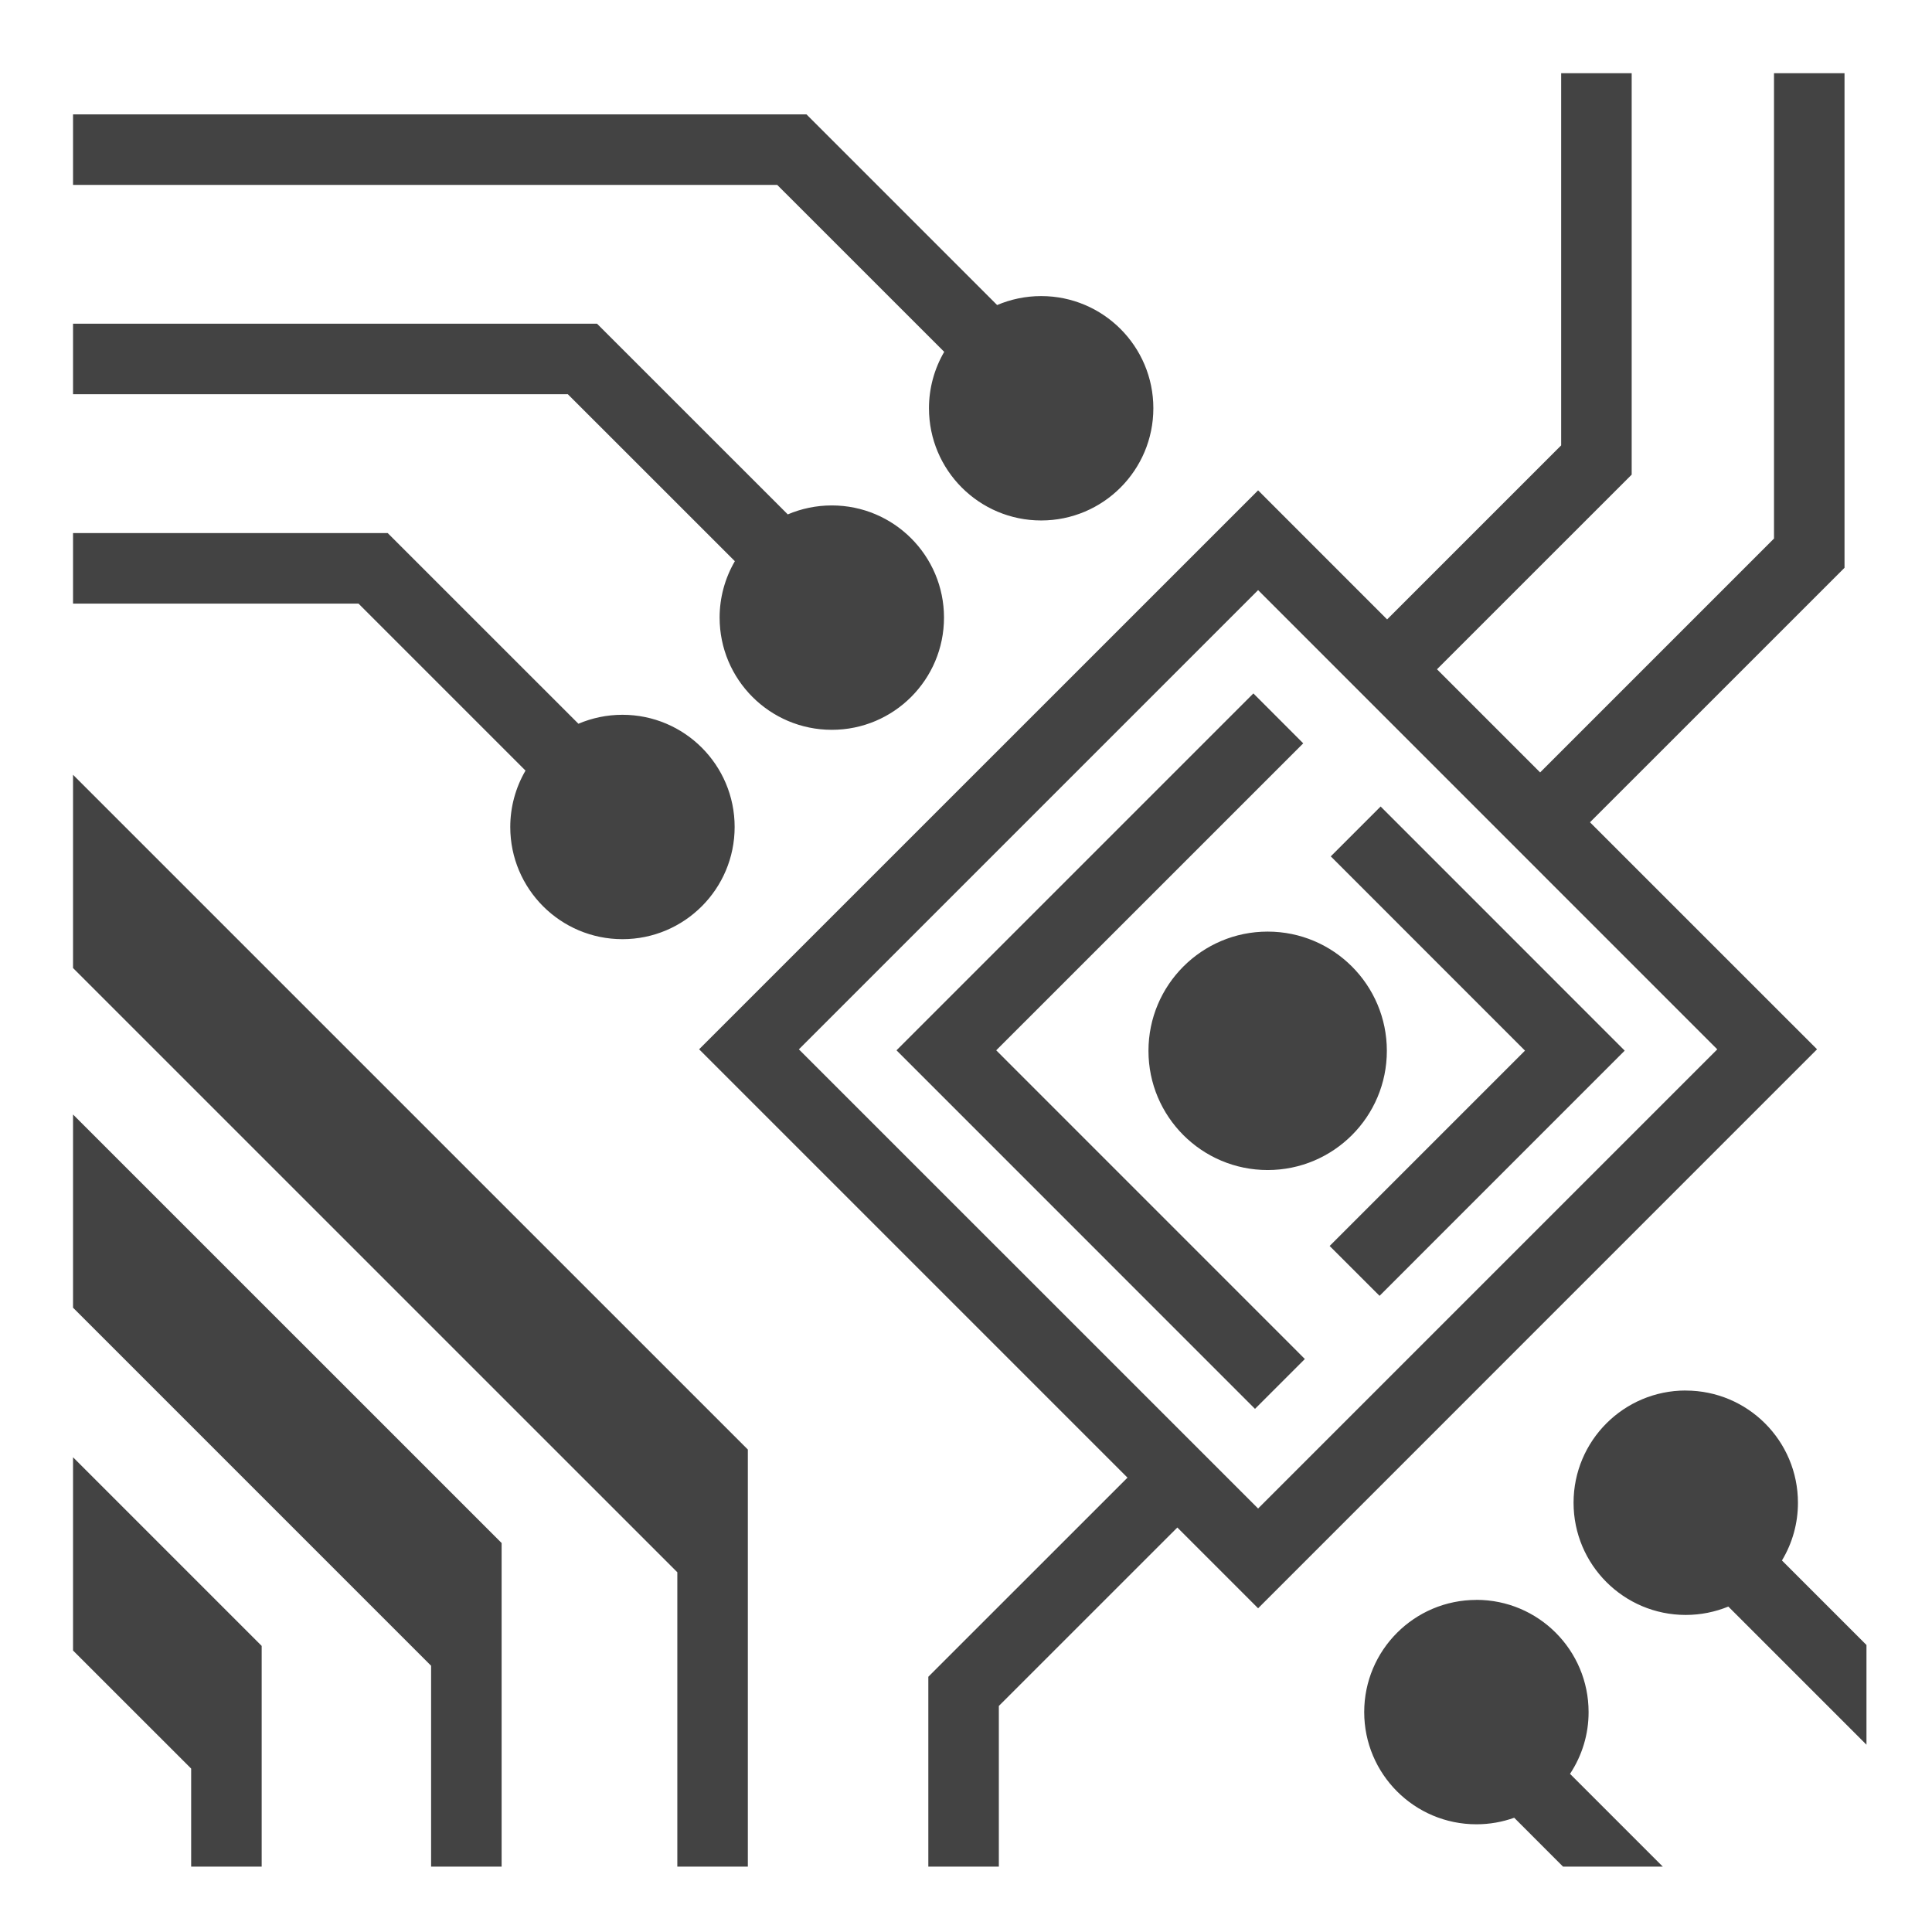 <svg xmlns="http://www.w3.org/2000/svg" width="36" height="36" viewBox="0 0 36 36" fill="none"><path d="M29.09 1.364V8.299L25.847 11.542L23.443 9.137L22.978 9.602L13.027 19.552L21.009 27.534L17.298 31.244L17.298 34.782H18.612V31.788L21.938 28.463L23.443 29.968L33.858 19.552L29.627 15.322L34.37 10.58V1.364H33.056V10.035L28.698 14.393L26.776 12.471L30.404 8.844V1.364H29.09ZM1.361 2.131V3.445H14.482L17.594 6.556C17.408 6.875 17.31 7.238 17.31 7.607C17.31 8.762 18.246 9.698 19.401 9.698C20.555 9.698 21.491 8.762 21.491 7.607C21.491 6.453 20.555 5.517 19.401 5.517C19.11 5.517 18.832 5.577 18.58 5.684L15.027 2.131H1.361V2.131ZM1.361 6.032V7.346L10.581 7.346L13.693 10.457C13.507 10.776 13.409 11.139 13.409 11.508C13.409 12.663 14.345 13.599 15.5 13.599C16.654 13.599 17.59 12.663 17.59 11.508C17.59 10.354 16.654 9.418 15.5 9.418C15.208 9.418 14.931 9.478 14.679 9.585L11.125 6.032H1.361L1.361 6.032ZM7.224 9.933L1.361 9.933V11.247L6.68 11.247L9.792 14.359C9.606 14.678 9.508 15.04 9.508 15.41C9.508 16.564 10.444 17.5 11.599 17.5C12.753 17.5 13.689 16.564 13.689 15.409C13.689 14.255 12.753 13.319 11.599 13.319C11.307 13.319 11.03 13.379 10.778 13.486L7.224 9.933ZM23.443 10.996L31.999 19.553L23.443 28.109L14.886 19.553L23.443 10.996V10.996ZM23.355 12.921L16.705 19.571L23.385 26.252L24.314 25.323L18.563 19.571L24.284 13.851L23.355 12.921ZM1.361 14.437V18.038L12.621 29.297V34.782H13.935V27.01L1.361 14.437ZM25.726 15.028L24.797 15.957L28.416 19.577L24.776 23.217L25.706 24.146L30.274 19.577L25.726 15.028L25.726 15.028ZM23.621 17.359C22.394 17.359 21.4 18.354 21.4 19.581C21.4 20.807 22.394 21.802 23.621 21.802C24.848 21.802 25.842 20.807 25.842 19.581C25.842 18.354 24.848 17.359 23.621 17.359L23.621 17.359ZM1.361 20.767V24.367L8.033 31.039V34.782H9.347V28.752L1.361 20.767H1.361ZM31.411 25.91C30.257 25.91 29.321 26.846 29.321 28.001C29.321 29.156 30.257 30.092 31.411 30.092C31.692 30.092 31.96 30.036 32.205 29.936L34.779 32.51V30.652L33.204 29.077C33.4 28.752 33.503 28.38 33.502 28.001C33.502 26.847 32.566 25.911 31.411 25.911V25.91ZM1.361 27.154V30.755L3.562 32.955L3.562 34.782H4.876L4.876 30.669L1.361 27.154ZM27.511 29.812C26.356 29.812 25.42 30.748 25.42 31.902C25.42 33.057 26.356 33.993 27.511 33.993C27.758 33.993 27.994 33.95 28.215 33.871L29.125 34.782H30.984L29.255 33.053C29.481 32.712 29.602 32.312 29.601 31.902C29.601 30.747 28.665 29.811 27.511 29.811L27.511 29.812Z" fill="#434343"></path></svg>